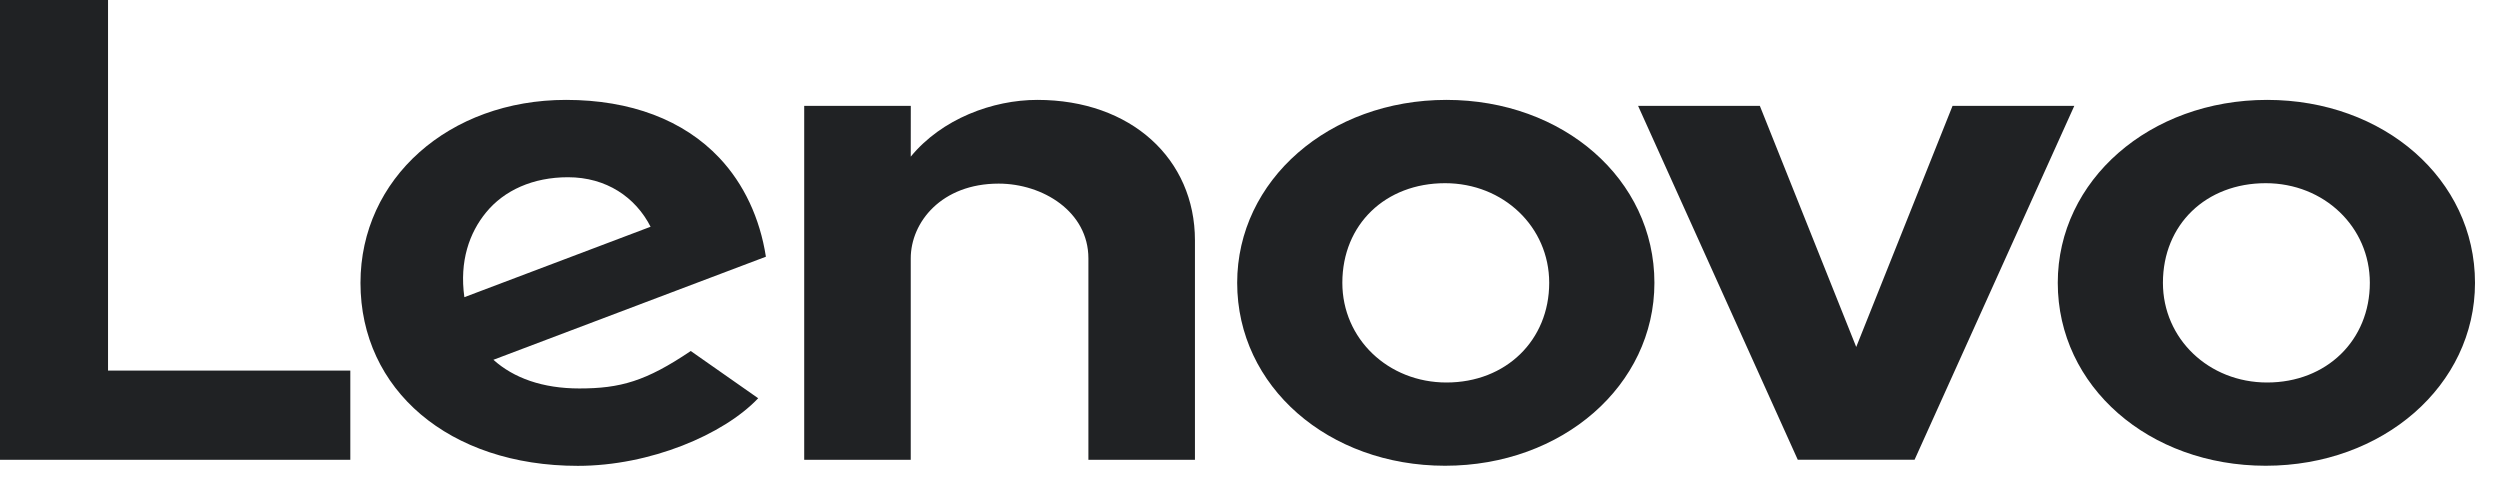 <?xml version="1.0" encoding="UTF-8"?> <svg xmlns="http://www.w3.org/2000/svg" width="47" height="9" viewBox="0 0 47 9" fill="none"> <path d="M19.502 1.878C18.662 1.878 17.706 2.234 17.122 2.945L17.123 2.943L17.122 2.944L17.123 1.99H15.119V8.644H17.122V4.858C17.122 4.176 17.702 3.452 18.774 3.452C19.604 3.452 20.462 3.978 20.462 4.858V8.644H22.465V4.519C22.465 2.989 21.265 1.878 19.502 1.878Z" fill="#202224"></path> <path d="M36.708 1.99L34.897 6.523L33.085 1.99H30.796L33.798 8.643H35.994L38.997 1.99H36.708Z" fill="#202224"></path> <path d="M9.137 3.995C9.478 3.577 10.021 3.332 10.678 3.332C11.4 3.332 11.948 3.708 12.231 4.263L8.73 5.587C8.635 4.908 8.825 4.376 9.137 3.995ZM12.986 6.599C12.143 7.168 11.661 7.303 10.892 7.303C10.2 7.303 9.658 7.107 9.276 6.764L14.399 4.826C14.287 4.104 13.987 3.459 13.524 2.968C12.851 2.255 11.855 1.878 10.642 1.878C8.438 1.878 6.777 3.36 6.777 5.318C6.777 7.327 8.442 8.758 10.863 8.758C12.219 8.758 13.605 8.172 14.254 7.487L12.986 6.599Z" fill="#202224"></path> <path d="M6.586 6.967H2.031V0H0V8.644H6.586V6.967Z" fill="#202224"></path> <path d="M42.595 3.444C41.476 3.444 40.663 4.217 40.663 5.317C40.663 6.368 41.524 7.191 42.622 7.191C43.741 7.191 44.553 6.396 44.553 5.317C44.553 4.267 43.693 3.444 42.595 3.444ZM42.595 8.756C40.403 8.756 38.686 7.268 38.686 5.317C38.686 3.389 40.415 1.878 42.622 1.878C44.813 1.878 46.53 3.367 46.53 5.317C46.53 7.245 44.801 8.756 42.595 8.756Z" fill="#202224"></path> <path d="M27.167 3.444C26.048 3.444 25.236 4.217 25.236 5.317C25.236 6.368 26.096 7.191 27.194 7.191C28.313 7.191 29.125 6.396 29.125 5.317C29.125 4.267 28.265 3.444 27.167 3.444ZM27.167 8.756C24.976 8.756 23.259 7.268 23.259 5.317C23.259 3.389 24.987 1.878 27.194 1.878C29.386 1.878 31.103 3.367 31.103 5.317C31.103 7.245 29.374 8.756 27.167 8.756Z" fill="#202224"></path> </svg> 
